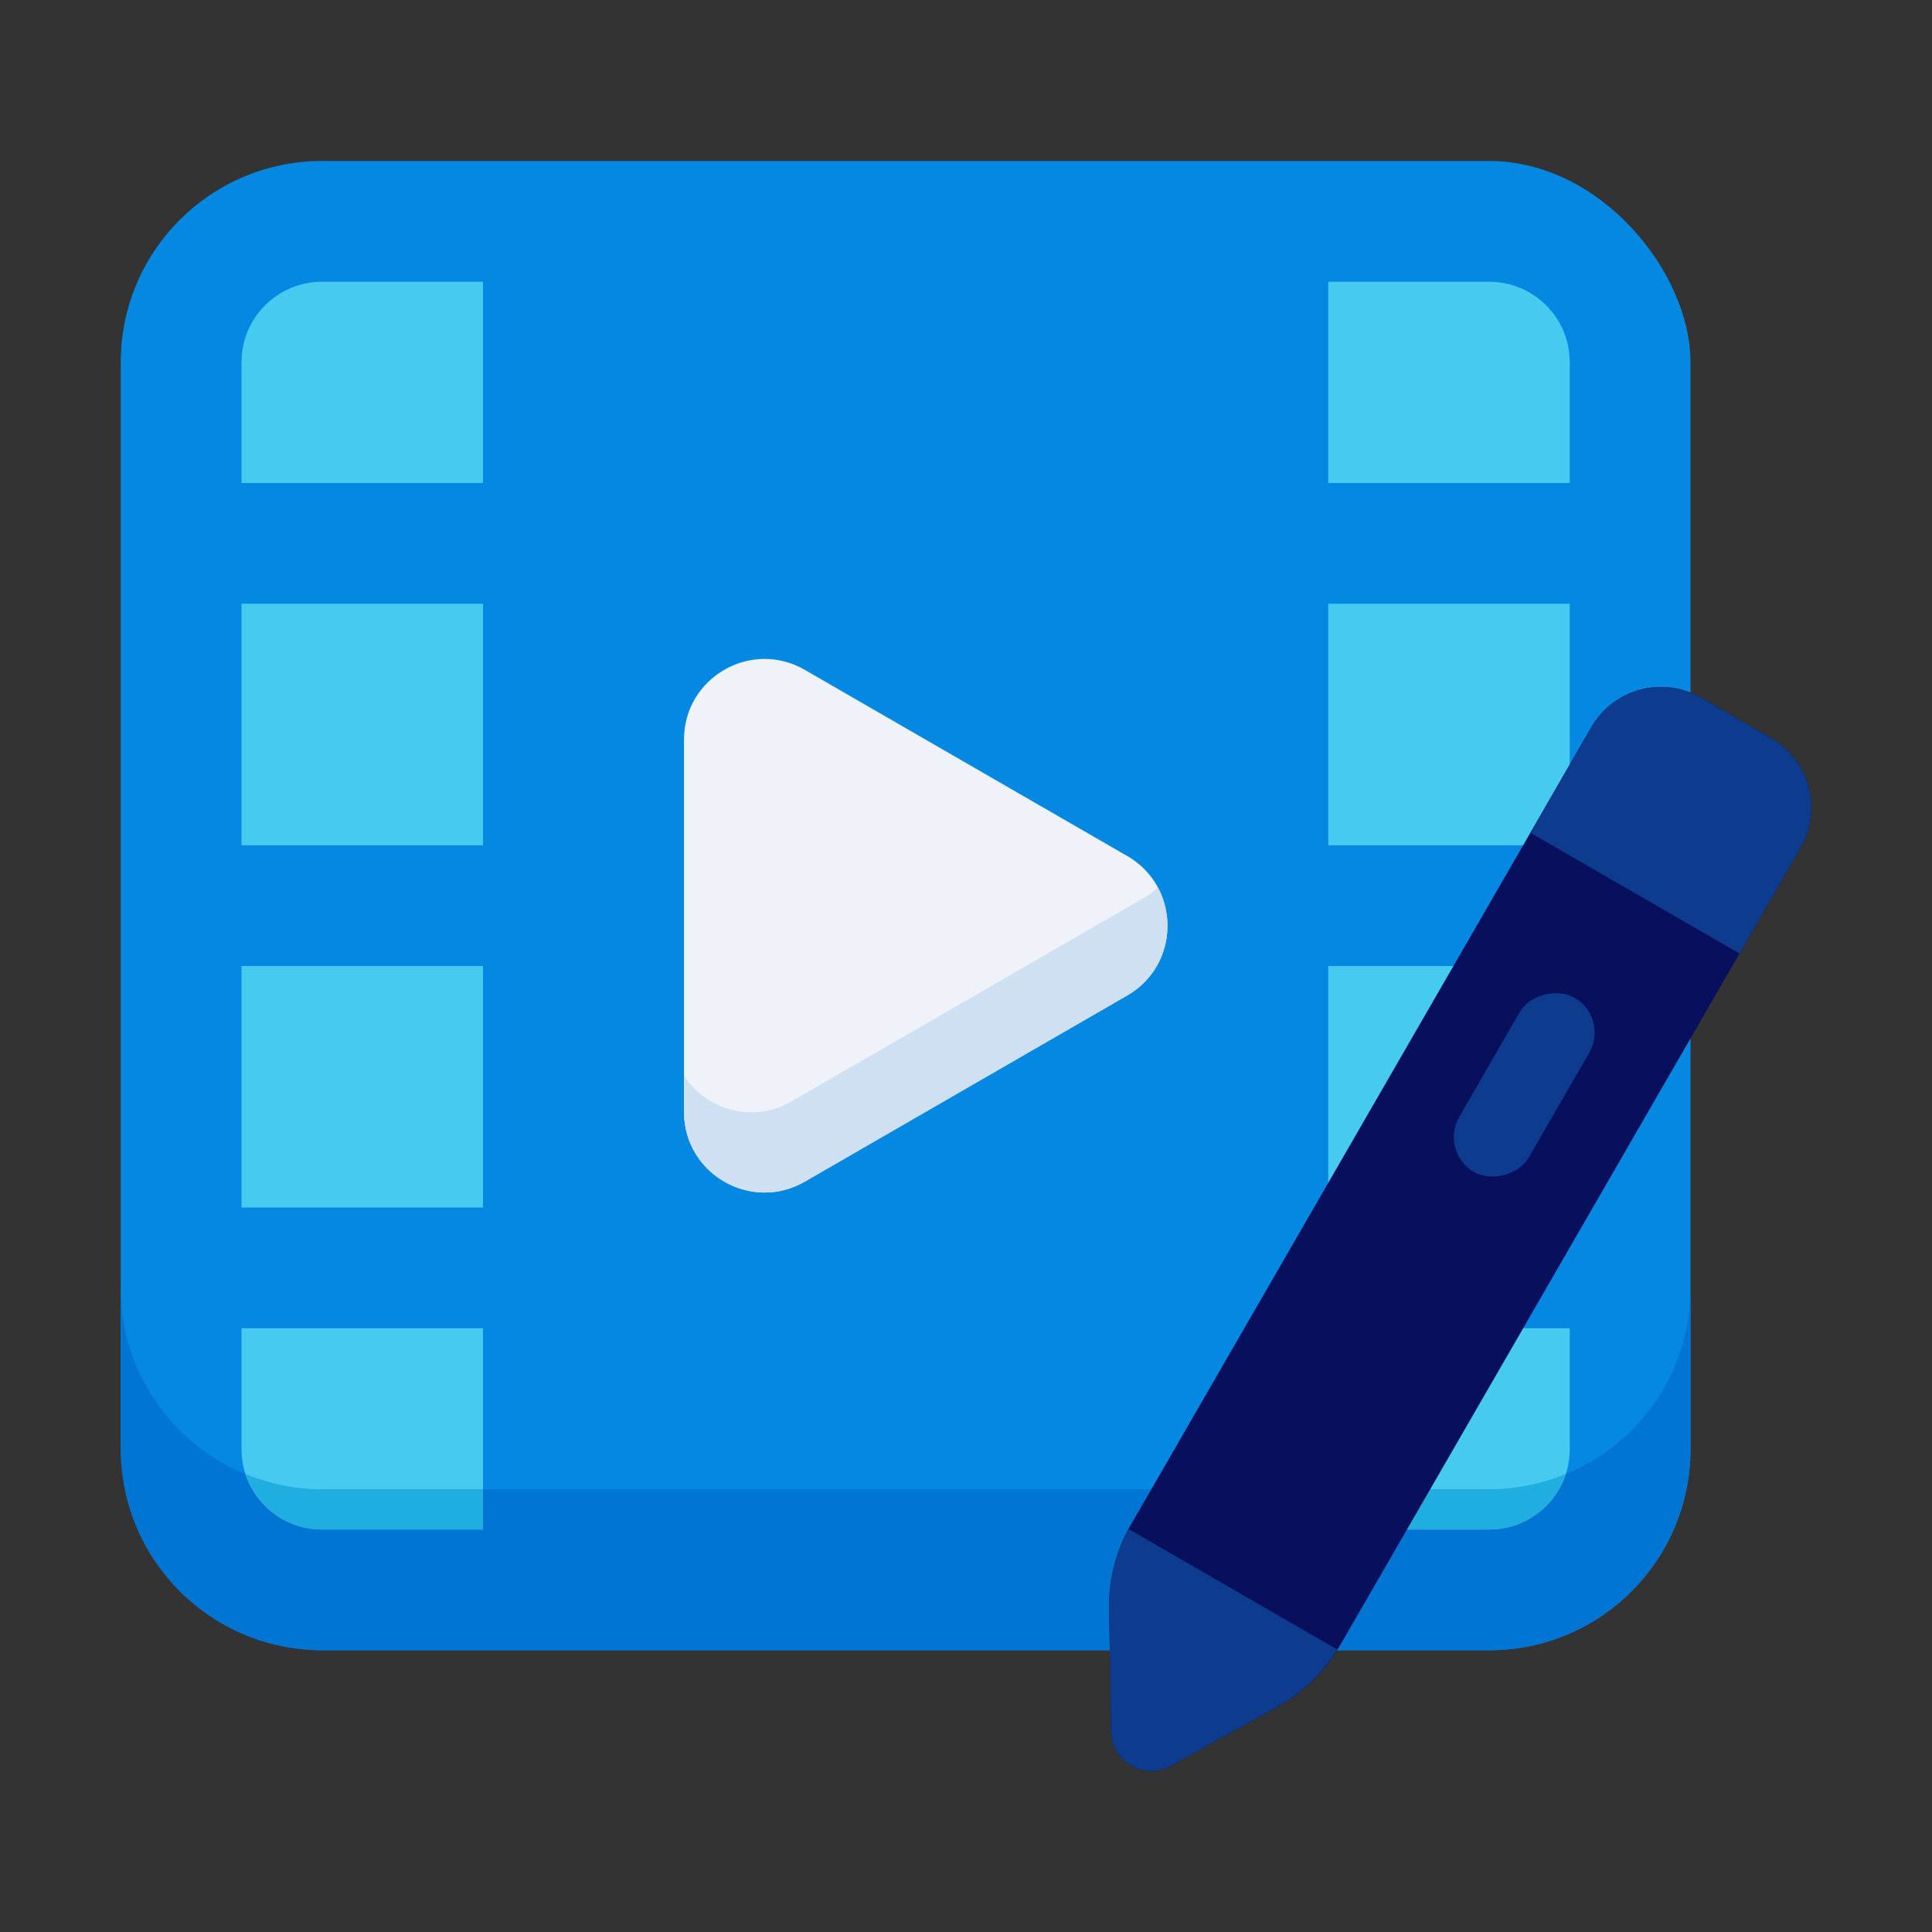 <svg id="Layer_1" height="512" viewBox="0 0 48 48" width="512" xmlns="http://www.w3.org/2000/svg"><rect x="0" y="0" width="48" height="48" fill="#333333" stroke="none"/><rect fill="#0588e2" height="37" rx="5" width="39" x="3" y="4"/><path d="m37 37h-29c-2.761 0-5-2.239-5-5v4c0 2.761 2.239 5 5 5h29c2.761 0 5-2.239 5-5v-4c0 2.761-2.239 5-5 5z" fill="#0075d3"/><path d="m33 12h6v-3c0-1.105-.895-2-2-2h-4z" fill="#47caf0"/><path d="m33 33h6v3c0 1.105-.895 2-2 2h-4z" fill="#47caf0"/><path d="m37 37h-4v1h4c.885 0 1.627-.579 1.891-1.376-.584.239-1.221.376-1.891.376z" fill="#20aee1"/><g fill="#47caf0"><path d="m33 15h6v6h-6z"/><path d="m33 24h6v6h-6z"/><path d="m12 12h-6v-3c0-1.105.895-2 2-2h4z"/><path d="m12 33h-6v3c0 1.105.895 2 2 2h4z"/></g><path d="m8 37c-.67 0-1.307-.137-1.891-.376.263.797 1.006 1.376 1.891 1.376h4v-1z" fill="#20aee1"/><path d="m6 15h6v6h-6z" fill="#47caf0"/><path d="m6 24h6v6h-6z" fill="#47caf0"/><path d="m28.006 21.268-8.012-4.626c-1.333-.77-3 .192-3 1.732v9.251c0 1.54 1.667 2.502 3 1.732l8.012-4.626c1.333-.77 1.333-2.694 0-3.464z" fill="#eff3f9"/><path d="m28.466 22.281-8.807 5.085c-.971.561-2.112.196-2.664-.635v.895c0 1.54 1.667 2.502 3 1.732l8.012-4.626c.992-.573 1.243-1.783.759-2.683-.095.081-.186.166-.3.232z" fill="#cfe0f3"/><path d="m31.763 42.389-2.672 1.483c-.66.366-1.473-.103-1.485-.857l-.051-3.056c-.012-.725.173-1.439.535-2.067l11.446-19.825c.552-.957 1.775-1.284 2.732-.732l1.732 1c.957.552 1.284 1.775.732 2.732l-11.446 19.825c-.362.628-.889 1.145-1.523 1.497z" fill="#08105e"/><path d="m28.042 37.989c-.327.605-.499 1.281-.488 1.97l.051 3.056c.013.755.825 1.224 1.485.857l2.672-1.483c.602-.334 1.102-.822 1.462-1.407l-5.183-2.993z" fill="#0d3b8d"/><path d="m43.218 23.69-5.196-3 1.514-2.622c.552-.957 1.775-1.284 2.732-.732l1.732 1c.957.552 1.284 1.775.732 2.732z" fill="#0d3b8d"/><rect fill="#0d3b8d" height="2" rx="1" transform="matrix(.5 -.866 .866 .5 -4.407 46.272)" width="5" x="35.37" y="25.953"/></svg>